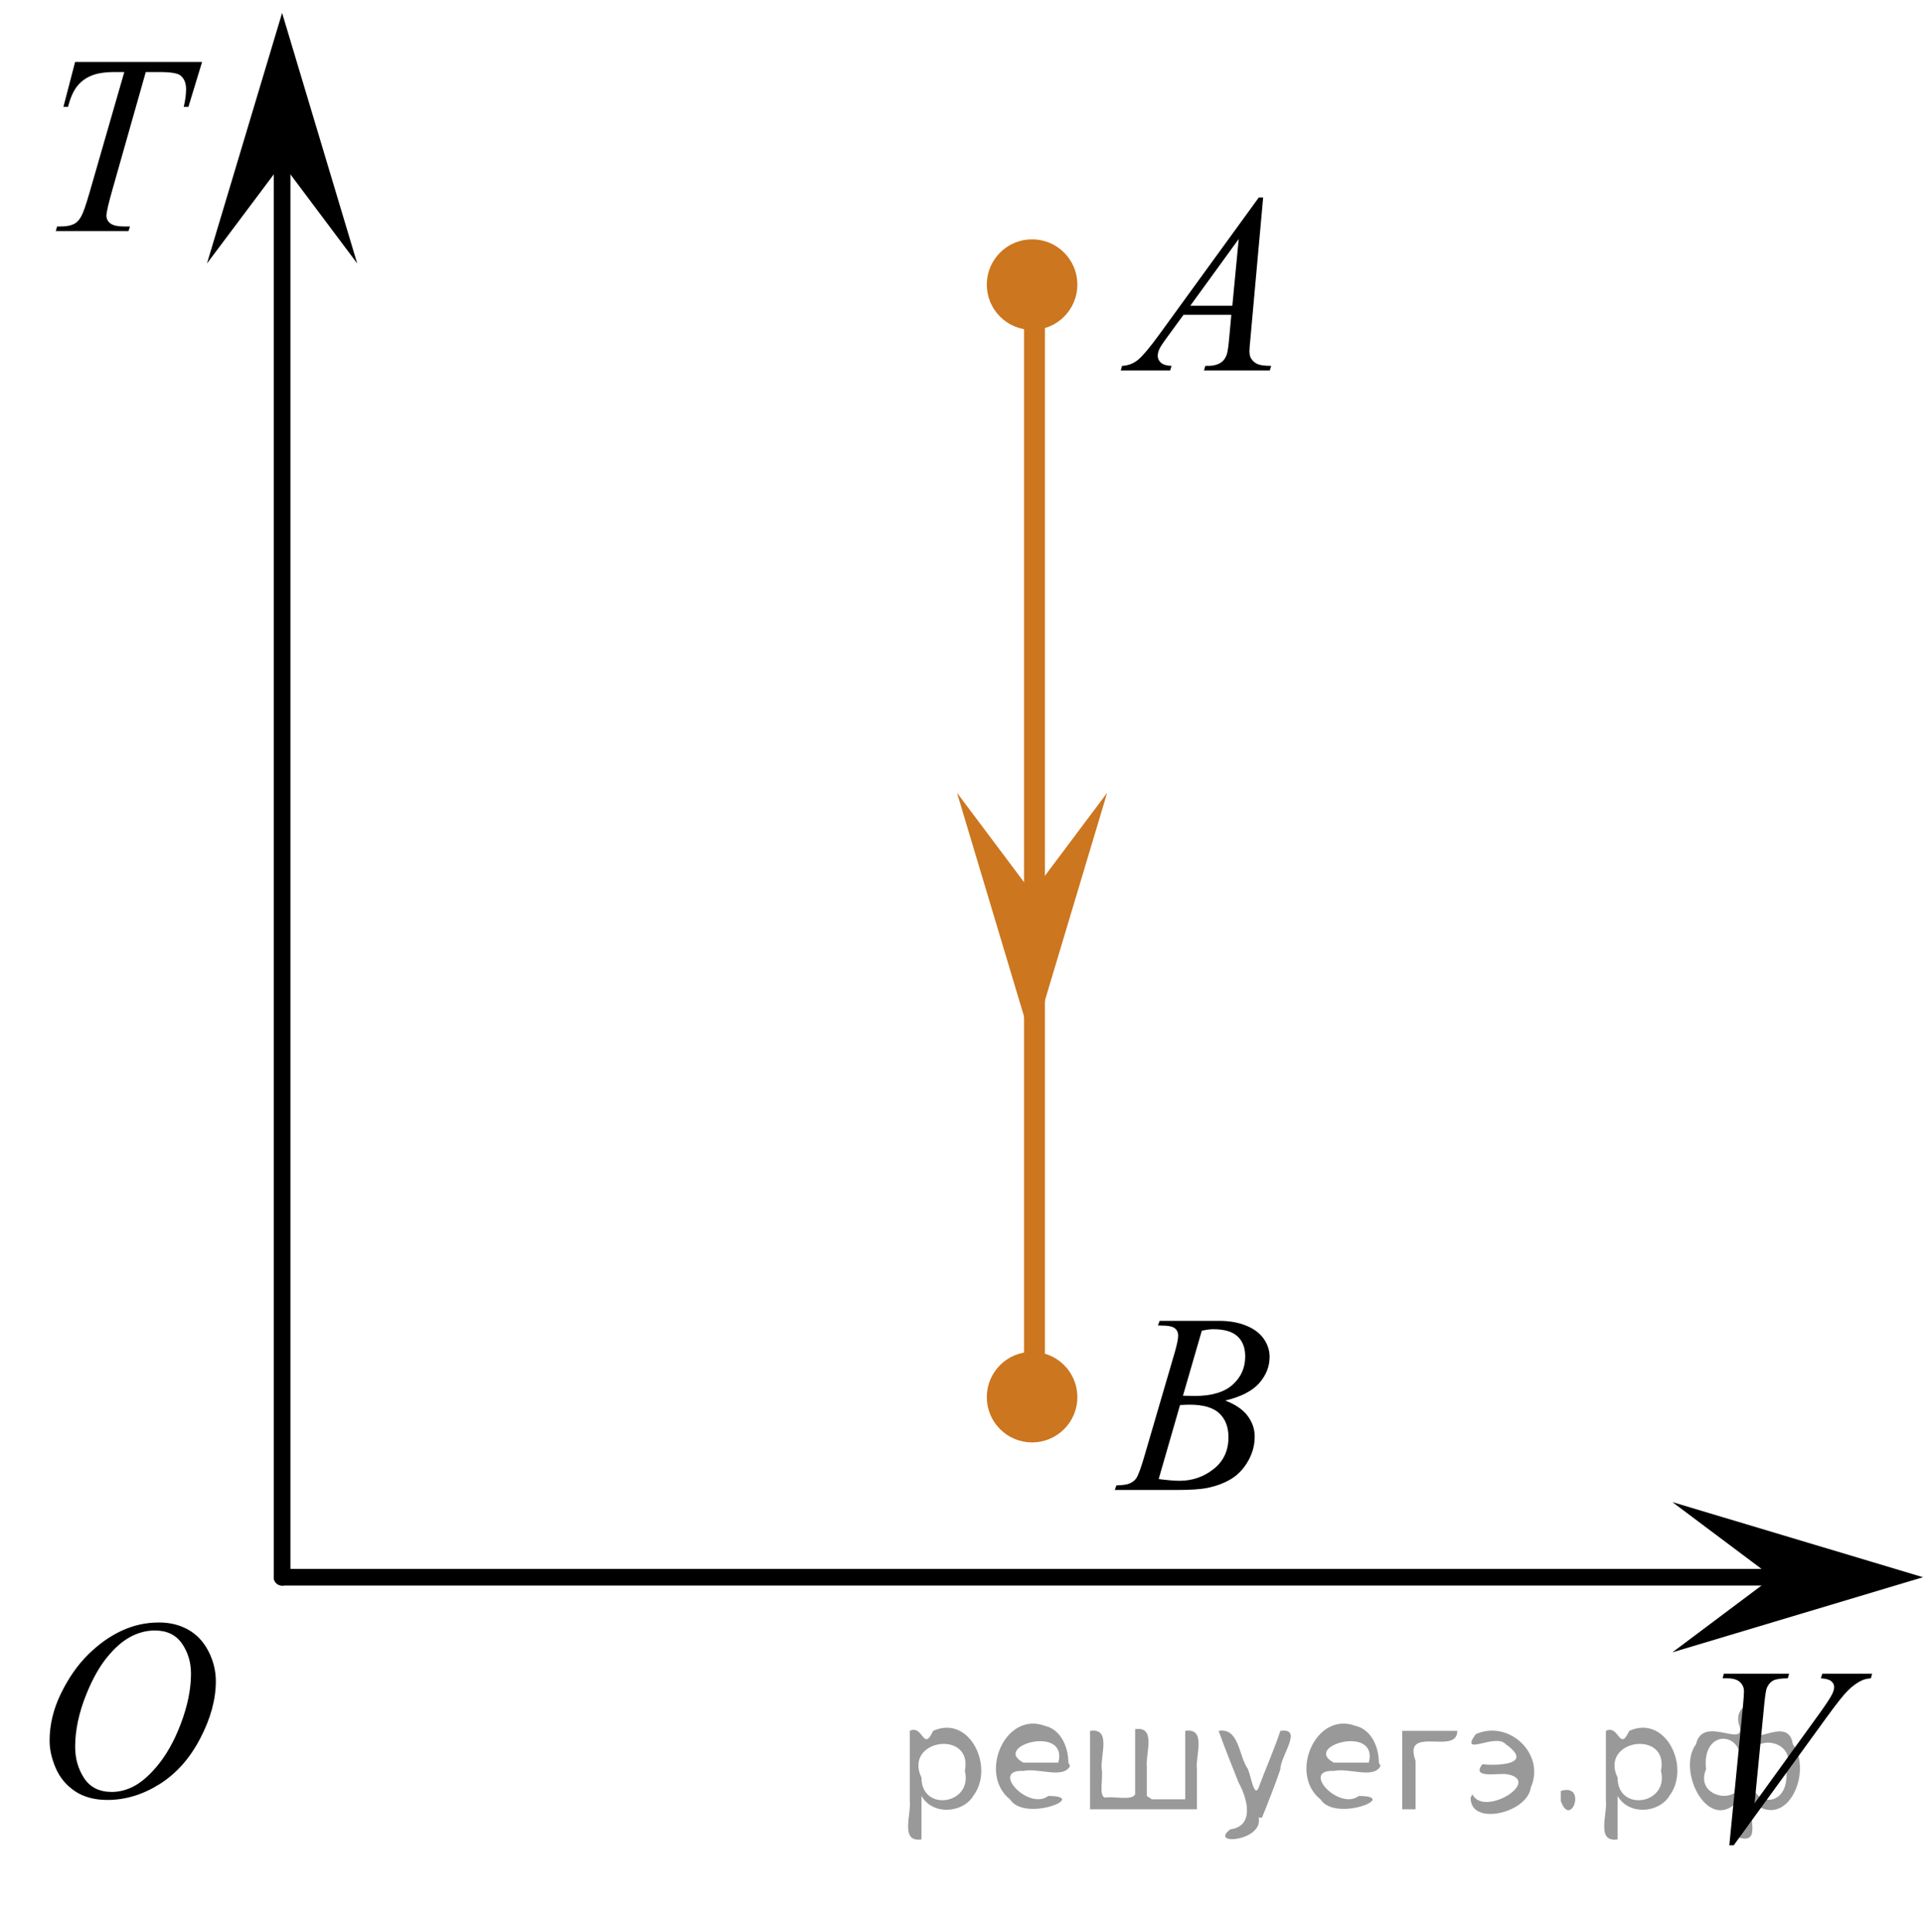 <?xml version="1.0" encoding="utf-8"?>
<!-- Generator: Adobe Illustrator 27.2.0, SVG Export Plug-In . SVG Version: 6.00 Build 0)  -->
<svg version="1.1" id="Слой_1" xmlns="http://www.w3.org/2000/svg" xmlns:xlink="http://www.w3.org/1999/xlink" x="0px" y="0px"
	 width="115.197px" height="115.77px" viewBox="0 0 115.197 115.77" enable-background="new 0 0 115.197 115.77"
	 xml:space="preserve">
<line fill="none" stroke="#000000" stroke-linecap="round" stroke-linejoin="round" stroke-miterlimit="10" x1="16.899" y1="94.494" x2="109.495" y2="94.494"/>
<line fill="none" stroke="#000000" stroke-linecap="round" stroke-linejoin="round" stroke-miterlimit="10" x1="16.899" y1="94.494" x2="16.899" y2="6.504"/>
<polygon points="106.188,94.494 100.185,89.994 115.197,94.494 100.185,98.994 "/>
<polygon points="16.899,9.781 12.399,15.785 16.899,0.775 21.399,15.785 "/>
<g>
	<g>
		<g>
			<g>
				<g>
					<g>
						<g>
							<g>
								<g>
									<g>
										<g>
											<g>
												<g>
													<g>
														<g>
															<g>
																<g>
																	<g>
																		<defs>
																			<rect id="SVGID_1_" y="93.648" width="16.511" height="18.146"/>
																		</defs>
																		<clipPath id="SVGID_00000058552233742578139480000003073209419017080979_">
																			<use xlink:href="#SVGID_1_"  overflow="visible"/>
																		</clipPath>
																		<g clip-path="url(#SVGID_00000058552233742578139480000003073209419017080979_)">
																			<g enable-background="new    ">
																				<path d="M9.524,97.206c0.665,0,1.253,0.146,1.766,0.44c0.512,0.292,0.914,0.725,1.205,1.297
																					c0.29,0.572,0.435,1.166,0.435,1.78c0,1.09-0.311,2.233-0.935,3.43
																					c-0.623,1.197-1.437,2.111-2.441,2.741c-1.005,0.63-2.044,0.944-3.118,0.944
																					c-0.773,0-1.419-0.174-1.939-0.521c-0.52-0.347-0.904-0.806-1.153-1.375
																					c-0.248-0.57-0.373-1.122-0.373-1.657c0-0.95,0.225-1.889,0.676-2.815s0.989-1.702,1.615-2.324
																					c0.625-0.622,1.292-1.101,2.002-1.435S8.727,97.206,9.524,97.206z M9.274,97.686
																					c-0.493,0-0.974,0.124-1.444,0.371c-0.471,0.247-0.938,0.652-1.4,1.215
																					c-0.463,0.561-0.879,1.298-1.248,2.208c-0.453,1.119-0.68,2.177-0.68,3.171
																					c0,0.71,0.18,1.338,0.54,1.886c0.359,0.547,0.911,0.821,1.655,0.821
																					c0.448,0,0.888-0.113,1.319-0.338c0.431-0.225,0.88-0.609,1.348-1.154
																					c0.586-0.685,1.079-1.559,1.478-2.62c0.399-1.062,0.599-2.054,0.599-2.973
																					c0-0.68-0.18-1.281-0.54-1.804C10.539,97.947,9.997,97.686,9.274,97.686z"/>
																			</g>
																		</g>
																	</g>
																</g>
															</g>
														</g>
													</g>
												</g>
											</g>
										</g>
									</g>
								</g>
							</g>
						</g>
					</g>
				</g>
			</g>
		</g>
	</g>
</g>
<line fill="none" stroke="#CC761F" stroke-width="1.25" stroke-miterlimit="10" x1="61.971" y1="17.052" x2="61.971" y2="83.705"/>
<polygon fill="#CC761F" points="61.827,53.496 66.326,47.493 61.827,62.505 57.327,47.493 "/>
<circle fill="#CC761F" stroke="#CC761F" stroke-width="0.75" stroke-miterlimit="10" cx="61.827" cy="17.052" r="2.338"/>
<circle fill="#CC761F" stroke="#CC761F" stroke-width="0.75" stroke-miterlimit="10" cx="61.827" cy="83.705" r="2.338"/>
<g>
	<g>
		<g>
			<g>
				<g>
					<g>
						<g>
							<g>
								<g>
									<g>
										<g>
											<g>
												<g>
													<g>
														<defs>
															
																<rect id="SVGID_00000022541474412617603010000008193577799768703679_" x="64.164" y="8.281" width="15.125" height="16.694"/>
														</defs>
														<clipPath id="SVGID_00000172439409206064104910000010680612076575688877_">
															<use xlink:href="#SVGID_00000022541474412617603010000008193577799768703679_"  overflow="visible"/>
														</clipPath>
														<g clip-path="url(#SVGID_00000172439409206064104910000010680612076575688877_)">
															<g enable-background="new    ">
																<path d="M75.669,11.83l-0.761,8.431c-0.04,0.394-0.06,0.652-0.06,0.777
																	c0,0.199,0.037,0.351,0.111,0.456c0.093,0.144,0.22,0.251,0.38,0.321
																	c0.16,0.069,0.43,0.104,0.809,0.104l-0.081,0.276h-3.944l0.082-0.276h0.17
																	c0.319,0,0.58-0.07,0.782-0.209c0.143-0.095,0.254-0.252,0.333-0.472
																	c0.054-0.154,0.105-0.518,0.154-1.091l0.118-1.285h-2.865l-1.02,1.397
																	c-0.231,0.314-0.376,0.539-0.435,0.676c-0.059,0.138-0.089,0.266-0.089,0.386
																	c0,0.159,0.065,0.296,0.192,0.41c0.128,0.115,0.34,0.178,0.635,0.188l-0.081,0.276h-2.962
																	l0.082-0.276c0.364-0.015,0.685-0.139,0.964-0.37c0.277-0.231,0.692-0.727,1.244-1.483l5.982-8.236
																	L75.669,11.83L75.669,11.83z M74.206,14.318l-2.902,3.999h2.519L74.206,14.318z"/>
															</g>
														</g>
													</g>
												</g>
											</g>
										</g>
									</g>
								</g>
							</g>
						</g>
					</g>
				</g>
			</g>
		</g>
	</g>
</g>
<g>
	<g>
		<g>
			<g>
				<g>
					<g>
						<g>
							<g>
								<g>
									<g>
										<g>
											<g>
												<g>
													<g>
														<g>
															<defs>
																
																	<rect id="SVGID_00000041294148332643455700000010582971983023648413_" x="64.165" y="75.357" width="15.124" height="16.695"/>
															</defs>
															<clipPath id="SVGID_00000054956841650371390280000009771425080708914613_">
																<use xlink:href="#SVGID_00000041294148332643455700000010582971983023648413_"  overflow="visible"/>
															</clipPath>
															<g clip-path="url(#SVGID_00000054956841650371390280000009771425080708914613_)">
																<g enable-background="new    ">
																	<path d="M69.366,79.412l0.103-0.277h3.574c0.601,0,1.136,0.095,1.605,0.284
																		c0.471,0.19,0.822,0.454,1.057,0.792c0.234,0.339,0.351,0.697,0.351,1.076
																		c0,0.583-0.208,1.11-0.624,1.581s-1.094,0.818-2.034,1.042c0.606,0.231,1.051,0.534,1.337,0.912
																		c0.285,0.379,0.428,0.795,0.428,1.248c0,0.504-0.128,0.984-0.384,1.442
																		c-0.257,0.459-0.585,0.815-0.985,1.069c-0.402,0.254-0.886,0.44-1.451,0.56
																		c-0.404,0.085-1.035,0.127-1.891,0.127h-3.671l0.097-0.276c0.383-0.01,0.644-0.048,0.782-0.112
																		c0.196-0.085,0.337-0.196,0.421-0.336c0.118-0.19,0.275-0.623,0.473-1.301l1.795-6.136
																		c0.152-0.518,0.229-0.882,0.229-1.091c0-0.185-0.068-0.33-0.203-0.438
																		c-0.135-0.107-0.393-0.161-0.771-0.161C69.519,79.419,69.44,79.417,69.366,79.412z M69.41,88.613
																		c0.532,0.069,0.948,0.104,1.248,0.104c0.769,0,1.448-0.234,2.042-0.703
																		c0.594-0.468,0.891-1.103,0.891-1.905c0-0.613-0.184-1.092-0.551-1.435
																		c-0.367-0.344-0.959-0.516-1.775-0.516c-0.158,0-0.35,0.008-0.576,0.022L69.41,88.613z
																		 M70.865,83.62c0.319,0.01,0.552,0.016,0.694,0.016c1.023,0,1.785-0.227,2.285-0.677
																		c0.5-0.451,0.75-1.015,0.75-1.693c0-0.513-0.152-0.913-0.458-1.2s-0.792-0.43-1.462-0.43
																		c-0.178,0-0.404,0.03-0.68,0.09L70.865,83.62z"/>
																</g>
															</g>
														</g>
													</g>
												</g>
											</g>
										</g>
									</g>
								</g>
							</g>
						</g>
					</g>
				</g>
			</g>
		</g>
	</g>
</g>
<g>
	<g>
		<g>
			<g>
				<g>
					<g>
						<g>
							<g>
								<g>
									<g>
										<g>
											<g>
												<g>
													<g>
														<g>
															<defs>
																
																	<rect id="SVGID_00000041285045797262576450000007425561574098058128_" x="0.693" y="-0.069" width="15.125" height="16.697"/>
															</defs>
															<clipPath id="SVGID_00000161629668393898331990000013411830753178711950_">
																<use xlink:href="#SVGID_00000041285045797262576450000007425561574098058128_"  overflow="visible"/>
															</clipPath>
															<g clip-path="url(#SVGID_00000161629668393898331990000013411830753178711950_)">
																<g enable-background="new    ">
																	<path d="M4.5,3.71h7.606l-0.819,2.691h-0.28c0.093-0.394,0.14-0.745,0.14-1.054
																		c0-0.364-0.11-0.639-0.332-0.822c-0.167-0.14-0.598-0.21-1.292-0.21h-0.79l-1.98,6.981
																		c-0.251,0.877-0.377,1.418-0.377,1.622c0,0.19,0.079,0.345,0.236,0.467s0.435,0.184,0.835,0.184h0.34
																		l-0.089,0.276H3.34l0.081-0.276h0.192c0.384,0,0.68-0.062,0.886-0.188
																		c0.144-0.084,0.273-0.237,0.388-0.459c0.116-0.222,0.277-0.691,0.484-1.409l2.075-7.197H6.848
																		c-0.576,0-1.04,0.075-1.392,0.225C5.104,4.689,4.82,4.906,4.603,5.19S4.21,5.878,4.072,6.401
																		H3.799L4.5,3.71z"/>
																</g>
															</g>
														</g>
													</g>
												</g>
											</g>
										</g>
									</g>
								</g>
							</g>
						</g>
					</g>
				</g>
			</g>
		</g>
	</g>
</g>
<g>
	<g>
		<defs>
			
				<rect id="SVGID_00000028311902759472039900000016579573940955825835_" x="100.197" y="96.502" width="14.573" height="17.554"/>
		</defs>
		<clipPath id="SVGID_00000039095751317517649440000010495556735973106598_">
			<use xlink:href="#SVGID_00000028311902759472039900000016579573940955825835_"  overflow="visible"/>
		</clipPath>
		<g clip-path="url(#SVGID_00000039095751317517649440000010495556735973106598_)">
		</g>
	</g>
	<g>
		<defs>
			<polygon id="SVGID_00000160152352639433271100000015849937622986919606_" points="100.211,114.456 115.184,114.456 
				115.184,96.516 100.211,96.516 100.211,114.456 			"/>
		</defs>
		<clipPath id="SVGID_00000042701834144683060500000004326294608622190985_">
			<use xlink:href="#SVGID_00000160152352639433271100000015849937622986919606_"  overflow="visible"/>
		</clipPath>
		<g clip-path="url(#SVGID_00000042701834144683060500000004326294608622190985_)">
			<path d="M103.595,110.556l0.819-8.368c0.038-0.425,0.058-0.712,0.058-0.86c0-0.222-0.081-0.407-0.244-0.556
				c-0.164-0.148-0.421-0.222-0.771-0.222h-0.264l0.073-0.274h3.911l-0.08,0.274
				c-0.424,0.005-0.715,0.049-0.874,0.133c-0.158,0.084-0.283,0.228-0.376,0.43
				c-0.049,0.109-0.1,0.418-0.153,0.927l-0.585,5.996l3.867-5.352c0.419-0.578,0.683-0.981,0.79-1.208
				c0.073-0.152,0.109-0.286,0.109-0.4c0-0.133-0.056-0.249-0.168-0.348s-0.322-0.158-0.629-0.178l0.088-0.274
				h2.982l-0.073,0.274c-0.238,0.019-0.429,0.066-0.57,0.141c-0.268,0.128-0.534,0.323-0.8,0.585
				c-0.266,0.263-0.686,0.791-1.262,1.587l-5.585,7.693H103.595z"/>
		</g>
	</g>
</g>
<g style="stroke:none;fill:#000;fill-opacity:0.4" > <path d="m 55.2,107.7 c 0,0.8 0,1.6 0,2.5 -1.3,0.2 -0.6,-1.5 -0.7,-2.3 0,-1.4 0,-2.8 0,-4.2 0.8,-0.4 0.8,1.3 1.4,0.0 2.2,-1.0 3.7,2.2 2.4,3.9 -0.6,1.0 -2.4,1.2 -3.1,0.0 z m 2.6,-1.6 c 0.5,-2.5 -3.7,-1.9 -2.6,0.4 0.0,2.1 3.1,1.6 2.6,-0.4 z" /> <path d="m 64.1,105.8 c -0.4,0.8 -1.9,0.1 -2.8,0.3 -2.0,-0.1 0.3,2.4 1.5,1.5 2.5,0.0 -1.4,1.6 -2.3,0.2 -1.9,-1.5 -0.3,-5.3 2.1,-4.4 0.9,0.2 1.4,1.2 1.4,2.2 z m -0.7,-0.2 c 0.6,-2.3 -4.0,-1.0 -2.1,0.0 0.7,0 1.4,-0.0 2.1,-0.0 z" /> <path d="m 69.0,107.8 c 0.6,0 1.3,0 2.0,0 0,-1.3 0,-2.7 0,-4.1 1.3,-0.2 0.6,1.5 0.7,2.3 0,0.8 0,1.6 0,2.4 -2.1,0 -4.2,0 -6.4,0 0,-1.5 0,-3.1 0,-4.7 1.3,-0.2 0.6,1.5 0.7,2.3 0.1,0.5 -0.2,1.6 0.2,1.7 0.5,-0.1 1.6,0.2 1.8,-0.2 0,-1.3 0,-2.6 0,-3.9 1.3,-0.2 0.6,1.5 0.7,2.3 0,0.5 0,1.1 0,1.7 z" /> <path d="m 75.4,108.9 c 0.3,1.4 -3.0,1.7 -1.7,0.7 1.5,-0.2 1.0,-1.9 0.5,-2.8 -0.4,-1.0 -0.8,-2.0 -1.2,-3.1 1.2,-0.2 1.2,1.4 1.7,2.2 0.2,0.2 0.4,1.9 0.7,1.2 0.4,-1.1 0.9,-2.2 1.3,-3.4 1.4,-0.2 0.0,1.5 -0.0,2.3 -0.3,0.9 -0.7,1.9 -1.1,2.9 z" /> <path d="m 82.7,105.8 c -0.4,0.8 -1.9,0.1 -2.8,0.3 -2.0,-0.1 0.3,2.4 1.5,1.5 2.5,0.0 -1.4,1.6 -2.3,0.2 -1.9,-1.5 -0.3,-5.3 2.1,-4.4 0.9,0.2 1.4,1.2 1.4,2.2 z m -0.7,-0.2 c 0.6,-2.3 -4.0,-1.0 -2.1,0.0 0.7,0 1.4,-0.0 2.1,-0.0 z" /> <path d="m 84.0,108.4 c 0,-1.5 0,-3.1 0,-4.7 1.1,0 2.2,0 3.3,0 0.0,1.5 -3.3,-0.4 -2.5,1.8 0,0.9 0,1.9 0,2.9 -0.2,0 -0.5,0 -0.7,0 z" /> <path d="m 88.2,107.5 c 0.7,1.4 4.2,-0.8 2.1,-1.2 -0.5,-0.1 -2.2,0.3 -1.5,-0.6 1.0,0.1 3.1,0.0 1.4,-1.2 -0.6,-0.7 -2.8,0.8 -1.8,-0.6 2.0,-0.9 4.2,1.2 3.3,3.2 -0.2,1.5 -3.5,2.3 -3.6,0.7 l 0,-0.1 0,-0.0 0,0 z" /> <path d="m 93.5,107.3 c 1.6,-0.5 0.6,2.3 -0.0,0.6 -0.0,-0.2 0.0,-0.4 0.0,-0.6 z" /> <path d="m 96.9,107.7 c 0,0.8 0,1.6 0,2.5 -1.3,0.2 -0.6,-1.5 -0.7,-2.3 0,-1.4 0,-2.8 0,-4.2 0.8,-0.4 0.8,1.3 1.4,0.0 2.2,-1.0 3.7,2.2 2.4,3.9 -0.6,1.0 -2.4,1.2 -3.1,0.0 z m 2.6,-1.6 c 0.5,-2.5 -3.7,-1.9 -2.6,0.4 0.0,2.1 3.1,1.6 2.6,-0.4 z" /> <path d="m 102.2,106.0 c -0.8,1.9 2.7,2.3 2.0,0.1 0.6,-2.4 -2.3,-2.7 -2.0,-0.1 z m 2.0,4.2 c 0,-0.8 0,-1.6 0,-2.4 -1.8,2.2 -3.8,-1.7 -2.6,-3.3 0.4,-1.8 3.0,0.3 2.6,-1.1 -0.4,-1.1 0.9,-1.8 0.8,-0.3 -0.7,2.2 2.1,-0.6 2.4,1.4 1.2,1.6 -0.3,5.2 -2.4,3.5 -0.4,0.6 0.6,2.5 -0.8,2.1 z m 2.8,-4.2 c 0.8,-1.9 -2.7,-2.3 -2.0,-0.1 -0.6,2.4 2.3,2.7 2.0,0.1 z" /> </g></svg>

<!--File created and owned by https://sdamgia.ru. Copying is prohibited. All rights reserved.-->
